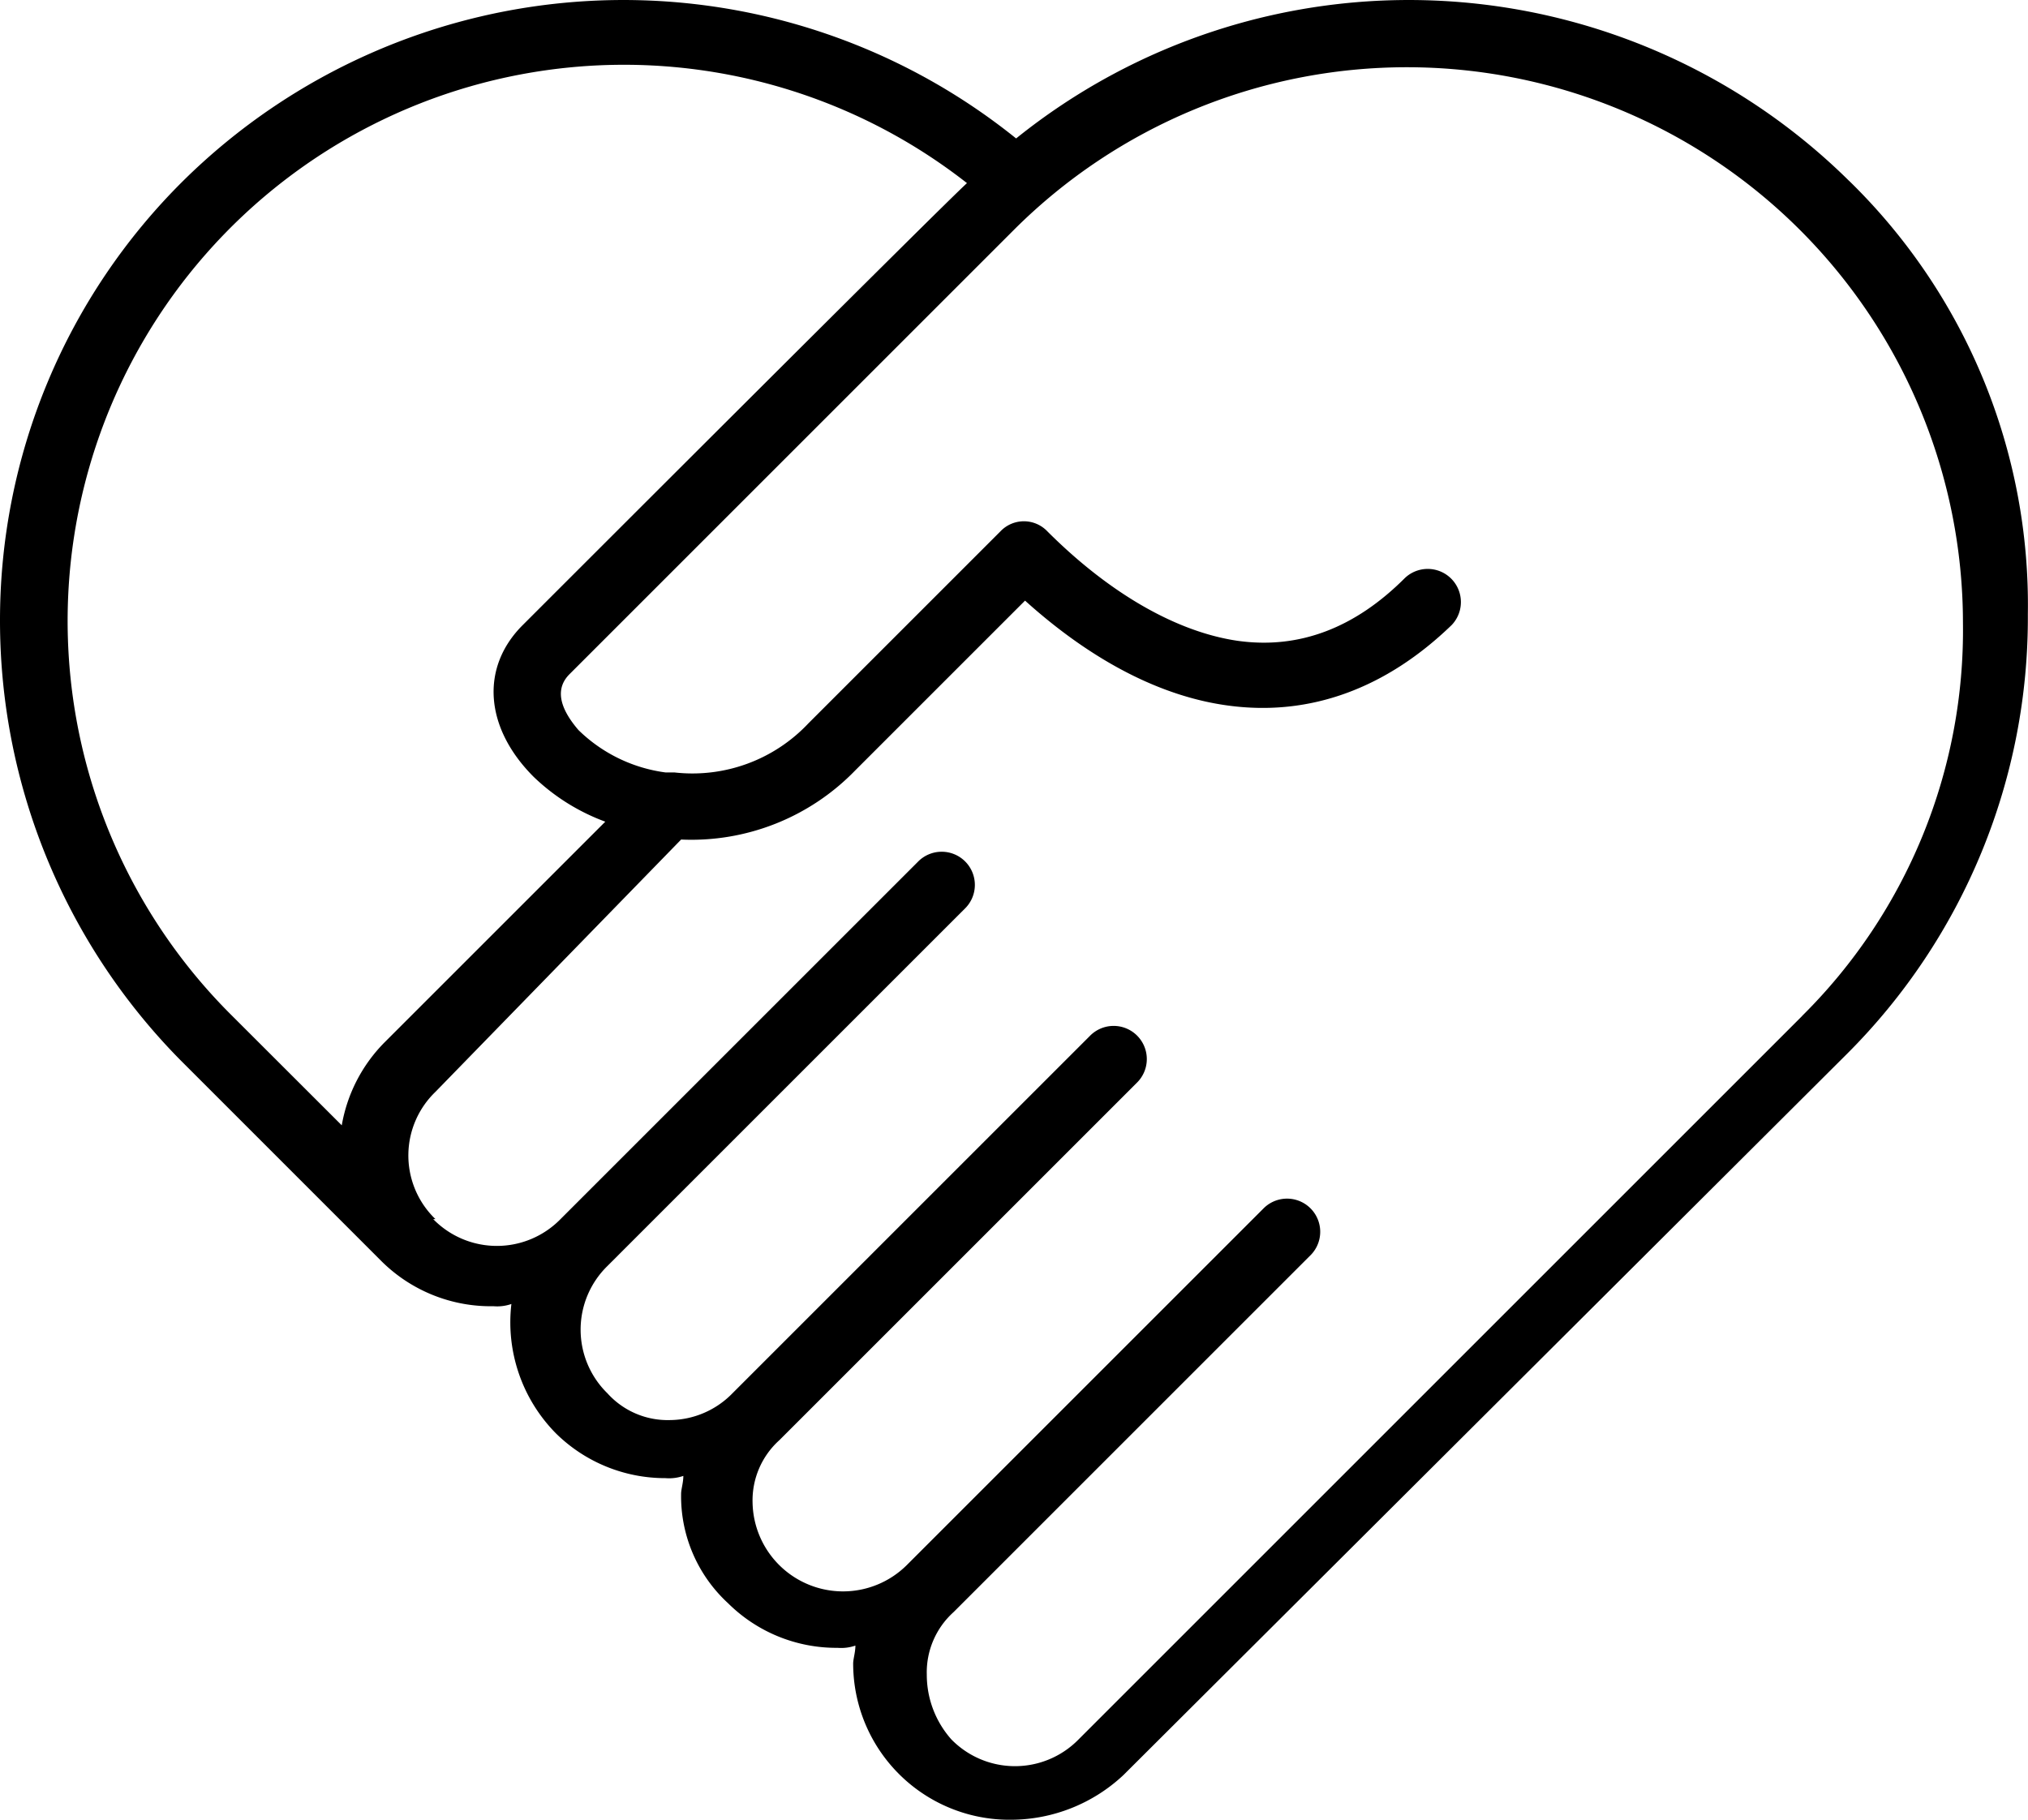 <svg xmlns="http://www.w3.org/2000/svg" width="110.9" height="99.53" viewBox="0 0 110.9 99.53">
  <g id="Grupo_203" data-name="Grupo 203" transform="translate(-13853.169 -2667.144)">
    <path id="Trazado_361" data-name="Trazado 361" d="M196.317,60.292a34.243,34.243,0,0,0-45.551-2.321,34.243,34.243,0,0,0-45.551,2.321A33.823,33.823,0,0,0,95.2,84.35a34.216,34.216,0,0,0,9.892,24.058L116.082,119.4a8.479,8.479,0,0,0,6.106,2.442,2.388,2.388,0,0,0,.977-.122,8.641,8.641,0,0,0,2.442,7.083,8.506,8.506,0,0,0,5.984,2.442,2.388,2.388,0,0,0,.977-.122c0,.366-.122.733-.122.977a7.945,7.945,0,0,0,2.565,5.984A8.4,8.4,0,0,0,141,140.526a2.388,2.388,0,0,0,.977-.122c0,.366-.122.733-.122.977a8.548,8.548,0,0,0,8.671,8.548,9.021,9.021,0,0,0,6.106-2.442L196.2,108.042a33.7,33.7,0,0,0,9.892-24.058,32.381,32.381,0,0,0-9.772-23.692ZM107.9,105.965h0a30.421,30.421,0,0,1,40.178-45.551c-1.588,1.465-21,20.882-24.3,24.18-2.321,2.321-2.076,5.618.611,8.3A11.25,11.25,0,0,0,128.3,95.34l-12.09,12.09a8.492,8.492,0,0,0-2.321,4.518Zm85.852,0-39.568,39.568a4.866,4.866,0,0,1-6.961,0,5.323,5.323,0,0,1-1.342-3.542,4.433,4.433,0,0,1,1.465-3.419l19.54-19.54a1.814,1.814,0,0,0-2.565-2.565l-19.54,19.54a4.947,4.947,0,0,1-8.427-3.419,4.433,4.433,0,0,1,1.465-3.419l19.54-19.54a1.814,1.814,0,1,0-2.565-2.565l-19.54,19.54a4.821,4.821,0,0,1-3.419,1.465,4.433,4.433,0,0,1-3.419-1.465,4.866,4.866,0,0,1,0-6.961l19.54-19.54a1.814,1.814,0,1,0-2.565-2.565l-19.54,19.54a4.866,4.866,0,0,1-6.961,0h.122l-.122-.122a4.83,4.83,0,0,1,.122-6.839l13.435-13.8a12.469,12.469,0,0,0,9.526-3.786l9.281-9.281c3.664,3.3,7.449,5.251,11.113,5.74,4.518.611,8.671-.977,12.212-4.4a1.814,1.814,0,0,0-2.565-2.565c-2.687,2.687-5.74,3.908-9.159,3.419-3.3-.488-6.961-2.565-10.381-5.984a1.77,1.77,0,0,0-2.565,0l-10.5,10.5a8.705,8.705,0,0,1-7.328,2.687h-.488a8.377,8.377,0,0,1-4.763-2.321c-.732-.854-1.464-2.076-.487-3.053l24.3-24.3a30.408,30.408,0,0,1,51.9,21.493,29.693,29.693,0,0,1-8.792,21.494Z" transform="translate(13757.969 2616.745)"/>
  </g>
</svg>
